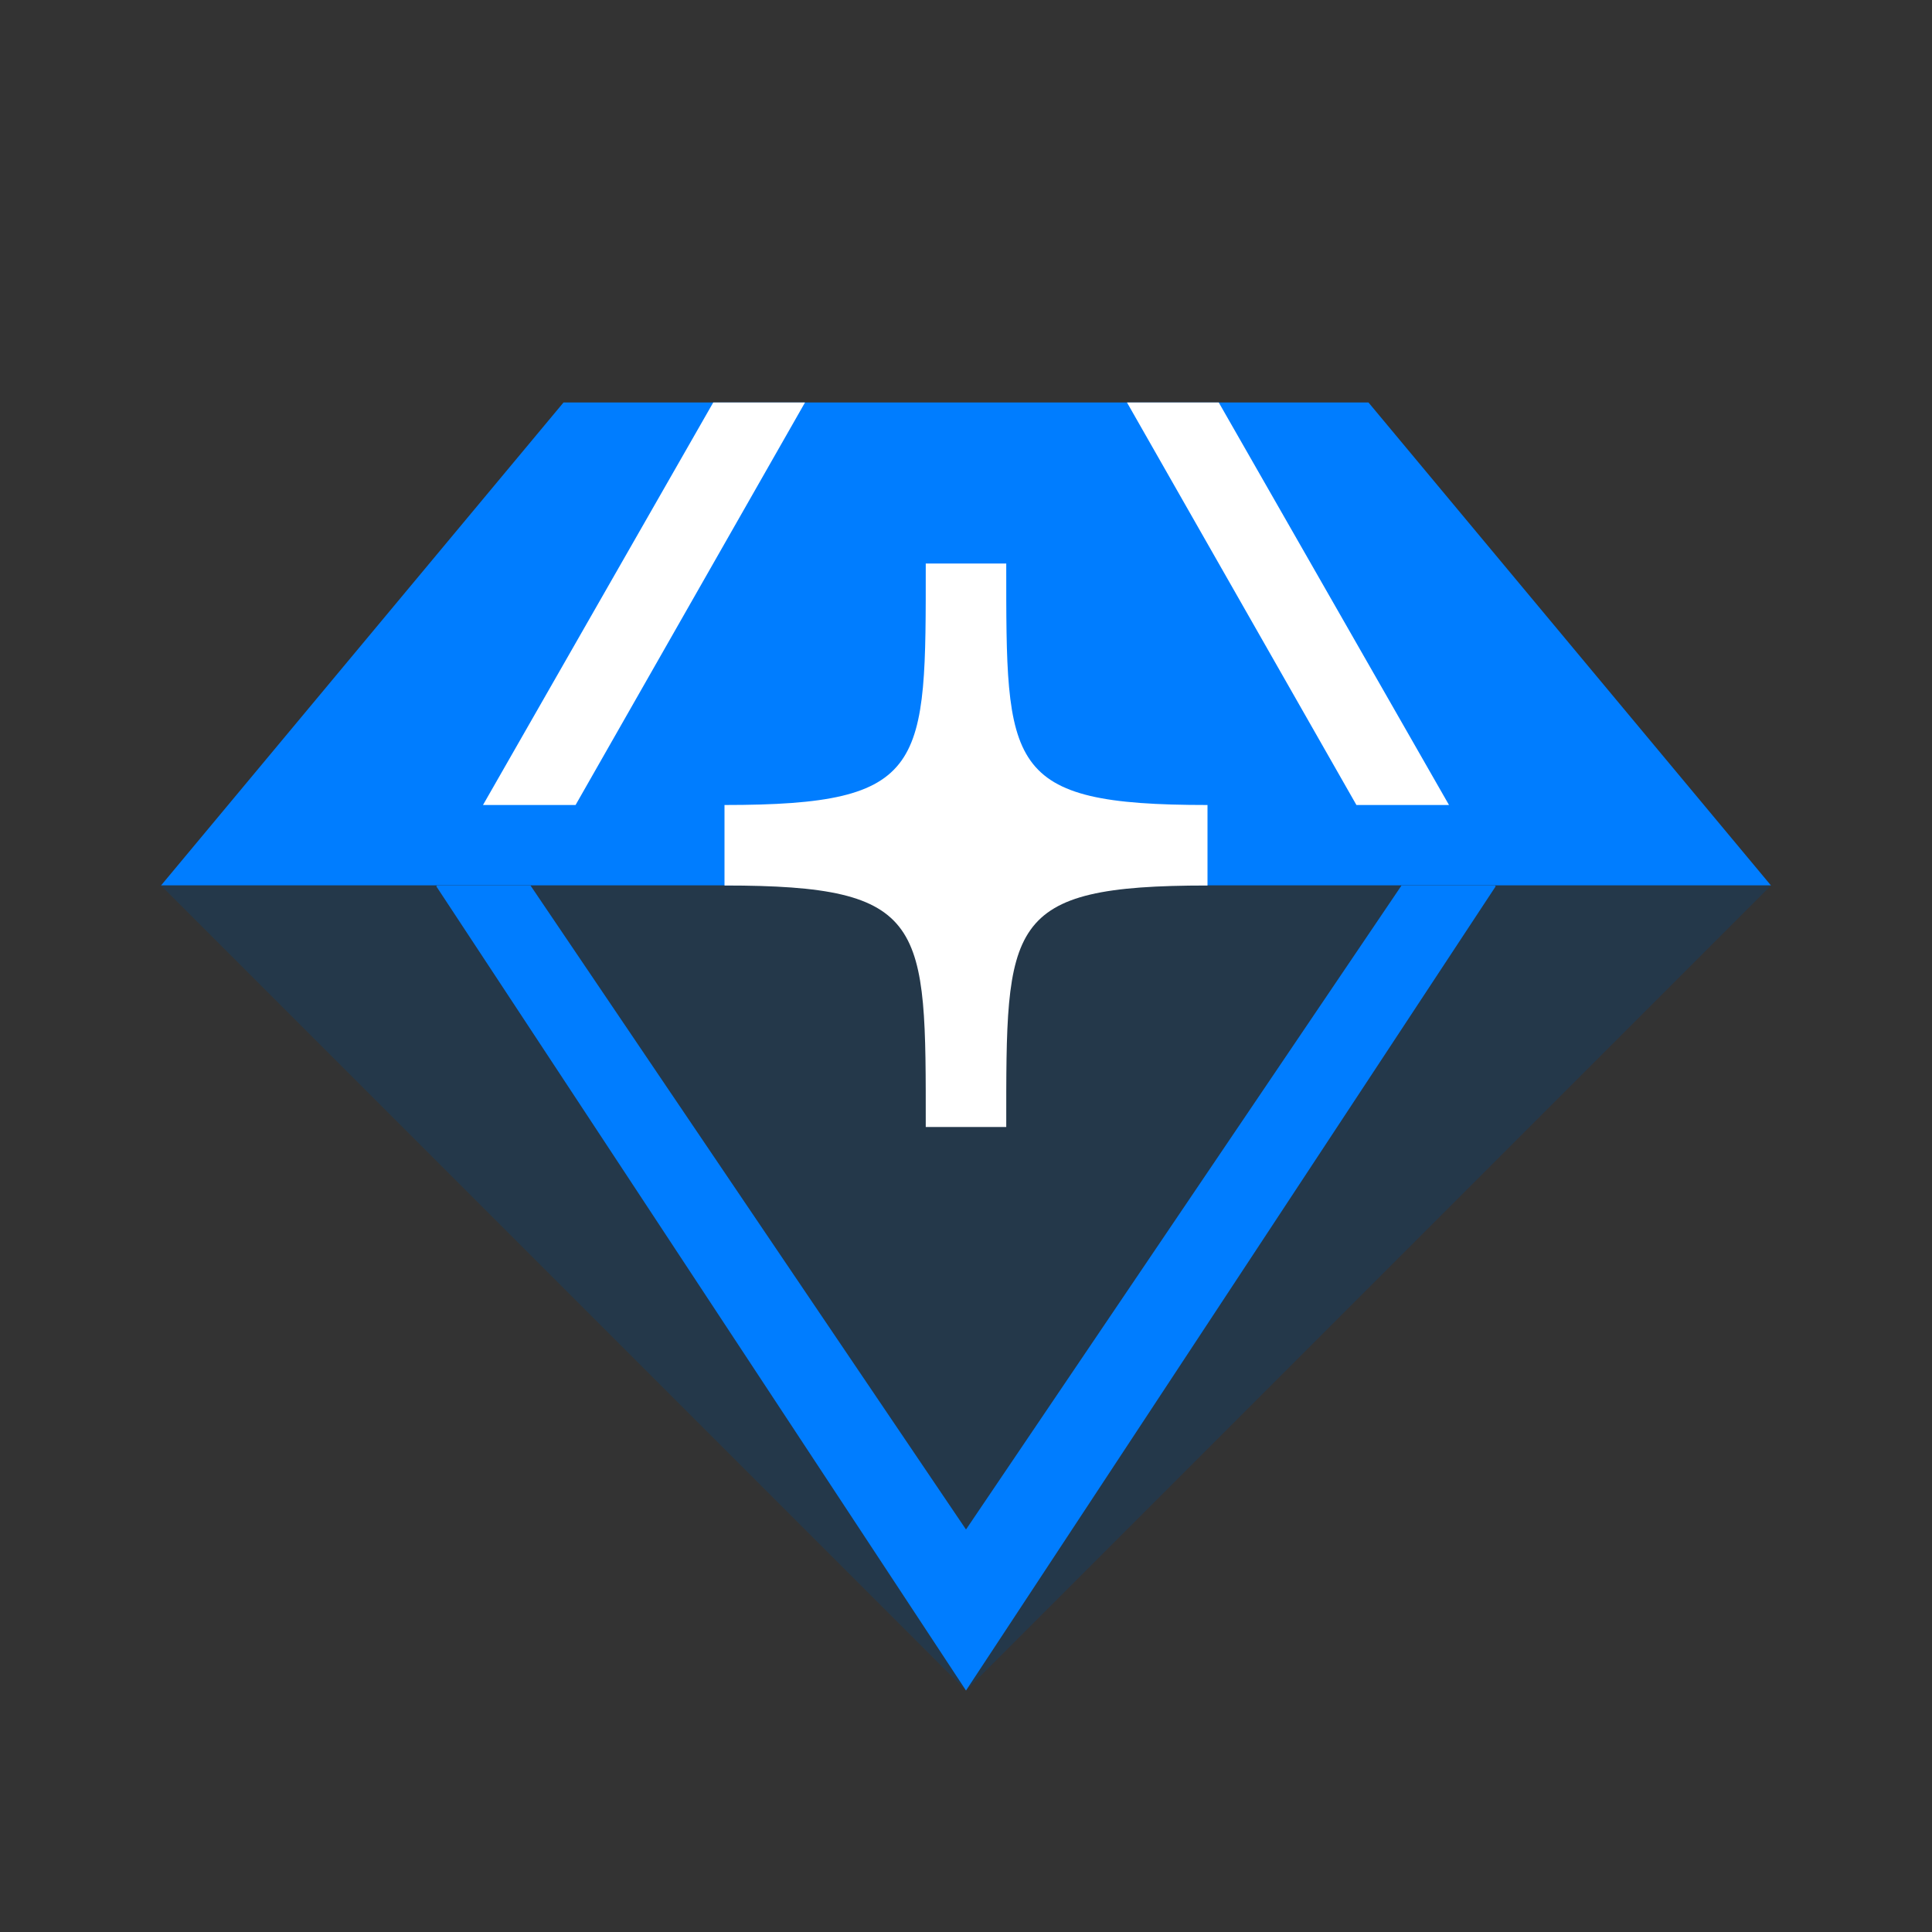 <?xml version="1.0" encoding="UTF-8"?> <svg xmlns="http://www.w3.org/2000/svg" width="24" height="24" viewBox="0 0 24 24" fill="none"><rect x="0" y="0" width="24" height="24" fill="#333333" stroke="none"/><path d="M22 11H2L7 5H17L22 11Z" fill="#007DFF"></path><path d="M22 11L12 21L2 11H22Z" fill="#24384A"></path><path d="M7.15 10H6L8.86 5H10L7.15 10Z" fill="white"></path><path d="M18.58 11.01L12 21L5.42 11.01L5.43 11H6.59L12 19L17.41 11H18.57L18.58 11.01Z" fill="#007DFF"></path><path d="M16.85 10L14 5H15.14L18 10H16.85Z" fill="white"></path><path d="M12.5 14H11.5C11.5 11.47 11.53 11 9 11V10C11.53 10 11.5 9.53 11.5 7H12.5C12.5 9.53 12.47 10 15 10V11C12.47 11 12.5 11.47 12.5 14Z" fill="white"></path></svg> 